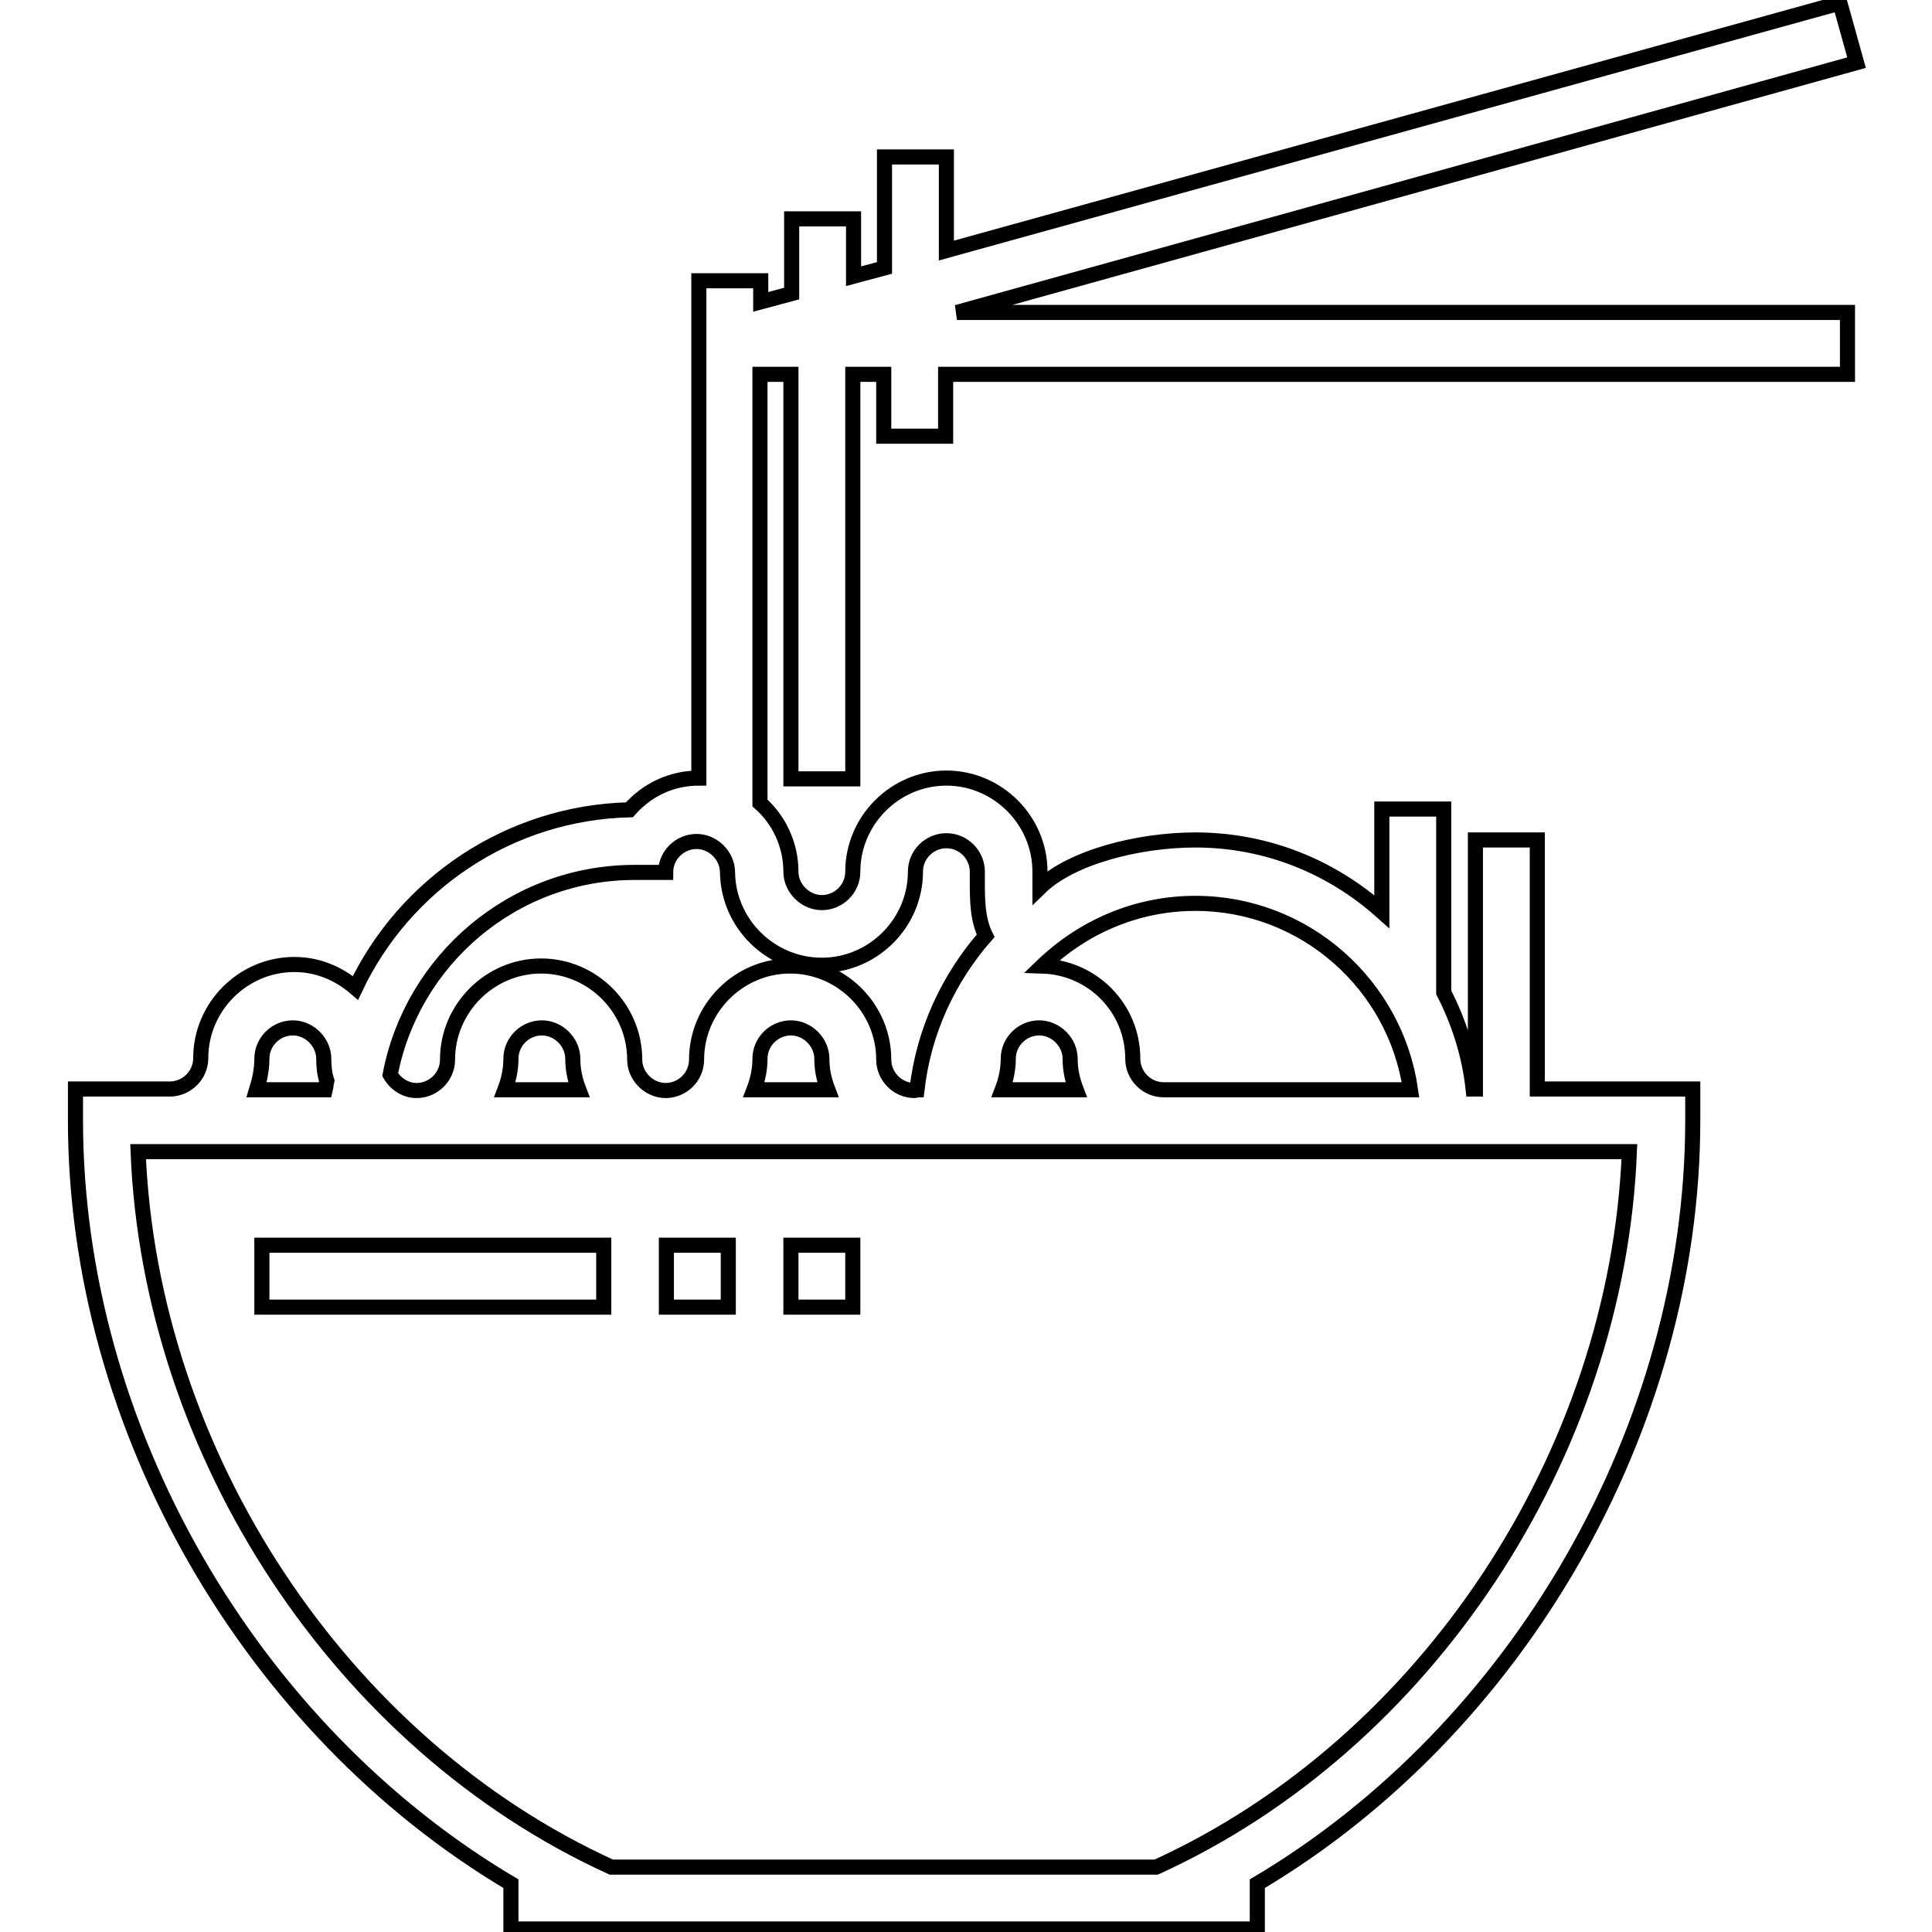 <?xml version="1.0" encoding="utf-8"?>
<!-- Svg Vector Icons : http://www.onlinewebfonts.com/icon -->
<!DOCTYPE svg PUBLIC "-//W3C//DTD SVG 1.1//EN" "http://www.w3.org/Graphics/SVG/1.1/DTD/svg11.dtd">
<svg version="1.1" xmlns="http://www.w3.org/2000/svg" xmlns:xlink="http://www.w3.org/1999/xlink" x="0px" y="0px" viewBox="0 0 256 256" enable-background="new 0 0 256 256" xml:space="preserve">
<g> <path stroke-width="2" fill-opacity="0" stroke="#000000"  d="M104.8,165h8.2v8.2h-8.2V165z M88.3,165h8.2v8.2h-8.2V165z M34.7,165h45.3v8.2H34.7V165z M108.9,127.9 c6.8,0,12.4-5.6,12.4-12.4c0-2.3,1.9-4.1,4.1-4.1c2.3,0,4.1,1.9,4.1,4.1v1.1c0,2.6,0,5.2,1.1,7.4c-4.9,5.6-8.2,12.6-9.1,20.4 c-0.1,0-0.2,0.1-0.3,0.1c-2.3,0-4.1-1.9-4.1-4.1c0-6.8-5.6-12.4-12.4-12.4s-12.4,5.6-12.4,12.4c0,2.3-1.9,4.1-4.1,4.1 s-4.1-1.9-4.1-4.1c0-6.8-5.6-12.4-12.4-12.4s-12.4,5.6-12.4,12.4c0,2.3-1.9,4.1-4.1,4.1c-1.5,0-2.8-0.9-3.5-2.1 c2.9-15.2,16.3-26.8,32.4-26.8h4.1c0-2.3,1.9-4.1,4.1-4.1s4.1,1.9,4.1,4.1C96.5,122.4,102.1,127.9,108.9,127.9z M133.6,140.3 c0-2.3,1.9-4.1,4.1-4.1s4.1,1.9,4.1,4.1c0,1.5,0.3,2.8,0.8,4.1h-9.8C133.3,143.1,133.6,141.7,133.6,140.3z M158.4,119.7 c14.5,0,26.5,10.8,28.5,24.7h-32.7c-2.3,0-4.1-1.9-4.1-4.1c0-6.7-5.3-12.1-12-12.3C143.4,122.9,150.5,119.7,158.4,119.7 L158.4,119.7z M99.9,144.4c0.5-1.3,0.8-2.7,0.8-4.1c0-2.3,1.9-4.1,4.1-4.1s4.1,1.9,4.1,4.1c0,1.5,0.3,2.8,0.8,4.1H99.9z  M66.9,144.4c0.5-1.3,0.8-2.7,0.8-4.1c0-2.3,1.9-4.1,4.1-4.1s4.1,1.9,4.1,4.1c0,1.5,0.3,2.8,0.8,4.1H66.9z M215.9,152.6 c-1.6,40.1-26.9,78.5-62.7,94.8H81c-35.8-16.3-61.1-54.7-62.7-94.8H215.9L215.9,152.6z M34.7,140.3c0-2.3,1.9-4.1,4.1-4.1 s4.1,1.9,4.1,4.1c0,1,0.1,2,0.4,2.9c-0.1,0.4-0.1,0.8-0.2,1.2H34C34.4,143.1,34.7,141.7,34.7,140.3z M246,8.3l-2.2-7.9L125.4,33.2 V20.8h-8.2v14.7l-4.1,1.1V29h-8.2v9.9l-4.1,1.1v-2.8h-8.2v65.9c-3.7,0-6.9,1.6-9.2,4.2c-16,0.4-29.8,9.9-36.3,23.6 c-2.2-1.9-5-3.1-8.1-3.1c-6.8,0-12.4,5.6-12.4,12.4c0,2.3-1.9,4.1-4.1,4.1H10v4.1c0,40.9,23.3,80.8,57.7,101.2v6h98.9v-6 c34.4-20.4,57.7-60.3,57.7-101.2v-4.1h-20.6v-33h-8.2v33h-0.3c-0.5-4.6-1.9-8.9-3.9-12.8v-24.3h-8.2v13.6 c-6.6-5.9-15.2-9.5-24.7-9.5c-7.6,0-16.5,2.3-20.6,6.3v-2.1c0-6.8-5.6-12.4-12.4-12.4c-6.8,0-12.4,5.6-12.4,12.4 c0,2.3-1.9,4.1-4.1,4.1s-4.1-1.9-4.1-4.1c0-3.6-1.6-6.9-4.1-9.1V49.6h4.1v53.6h8.2V49.6h4.1v8.2h8.2v-8.2h119.5v-8.2H126.8L246,8.3 z"/></g>
</svg>